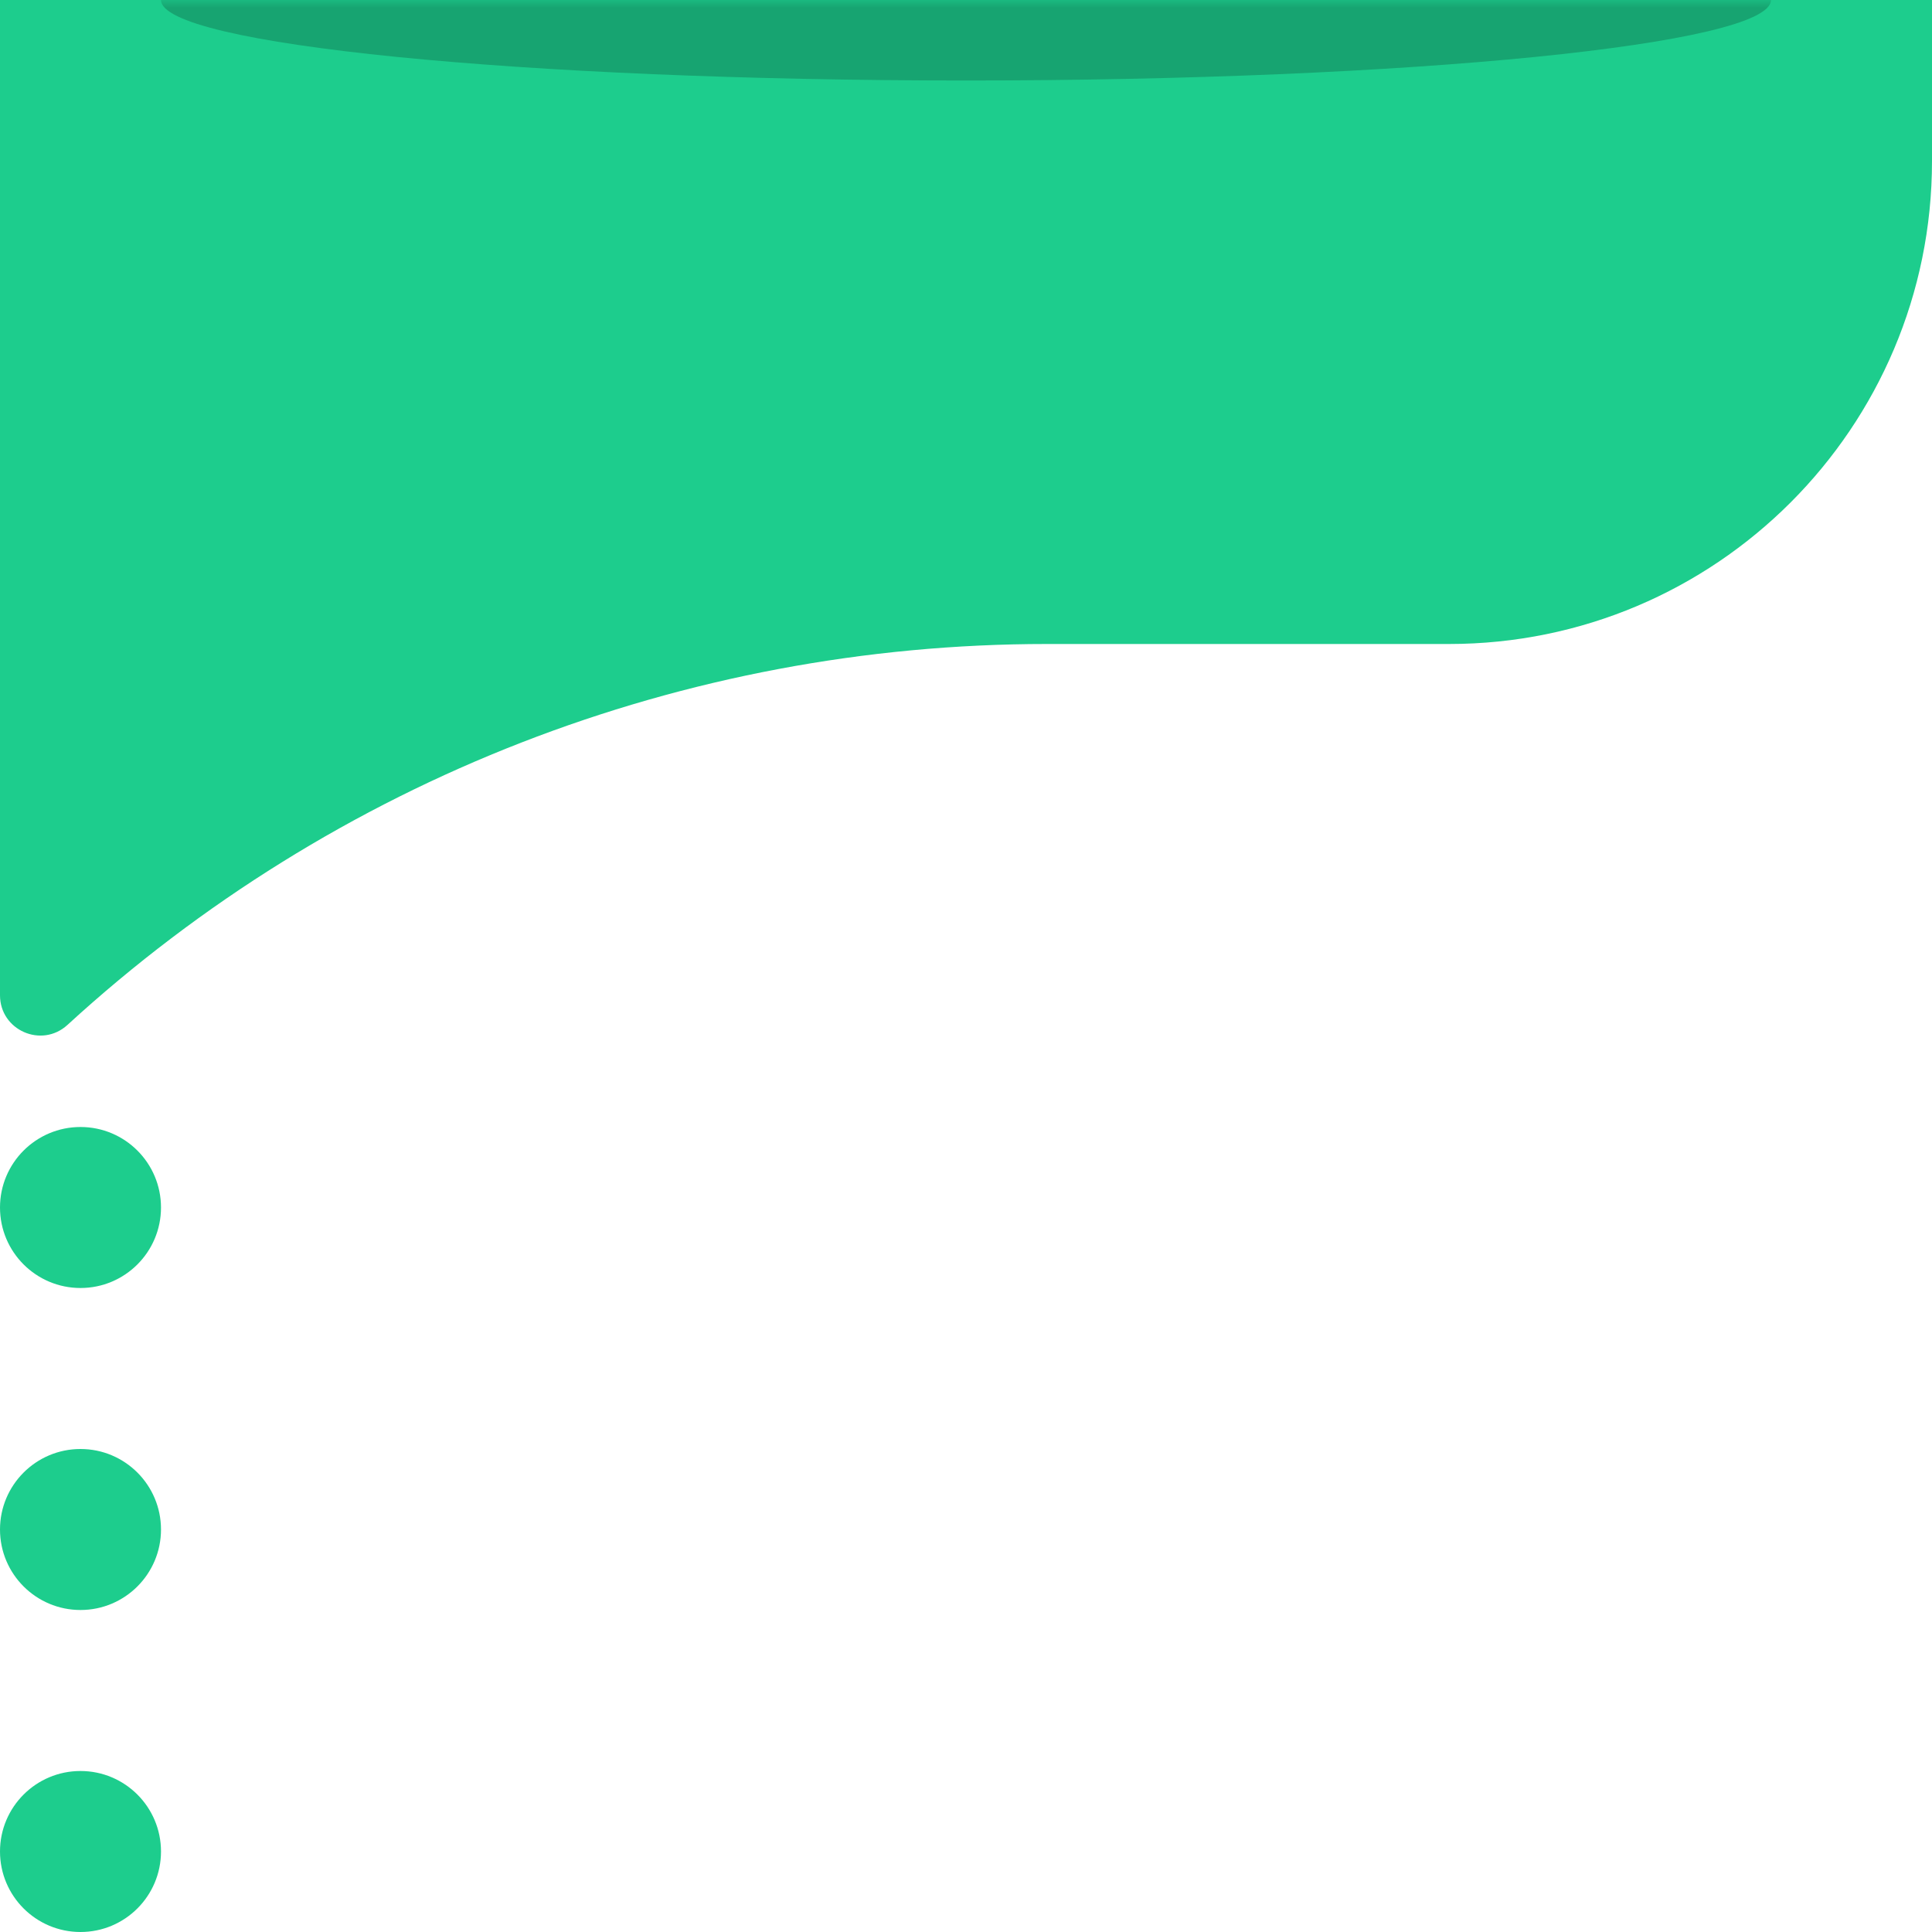 <?xml version="1.0" encoding="UTF-8" standalone="no"?><svg xmlns="http://www.w3.org/2000/svg" xmlns:xlink="http://www.w3.org/1999/xlink" fill="none" height="120" preserveAspectRatio="xMidYMid meet" style="fill: none" version="1" viewBox="0.0 0.0 120.0 120.0" width="120" zoomAndPan="magnify"><g id="change1_2"><path d="M90 40H65.009C42.492 40 20.793 48.441 4.194 63.656L4.189 63.66C2.586 65.13 0 63.992 0 61.817V0H120V10C120 26.569 106.569 40 90 40Z" fill="#1dcd8d"/></g><g id="change1_3"><path d="M5 80C7.761 80 10 77.761 10 75C10 72.239 7.761 70 5 70C2.239 70 0 72.239 0 75C0 77.761 2.239 80 5 80Z" fill="#1dcd8d"/></g><g id="change1_4"><path d="M5 100C7.761 100 10 97.761 10 95C10 92.239 7.761 90 5 90C2.239 90 0 92.239 0 95C0 97.761 2.239 100 5 100Z" fill="#1dcd8d"/></g><g id="change1_5"><path d="M5 120C7.761 120 10 117.761 10 115C10 112.239 7.761 110 5 110C2.239 110 0 112.239 0 115C0 117.761 2.239 120 5 120Z" fill="#1dcd8d"/></g><mask height="65" id="a" maskUnits="userSpaceOnUse" style="mask-type:alpha" width="120" x="0" y="0"><g id="change1_1"><path d="M90 40H65.009C42.492 40 20.793 48.441 4.194 63.656L4.189 63.66C2.586 65.13 0 63.992 0 61.817V0H120V10C120 26.569 106.569 40 90 40Z" fill="#1dcd8d"/></g></mask><g mask="url(#a)"><g filter="url(#filter0_f)" id="change2_1" opacity="0.2"><path d="M60 5C87.614 5 110 2.761 110 0C110 -2.761 87.614 -5 60 -5C32.386 -5 10 -2.761 10 0C10 2.761 32.386 5 60 5Z" fill="#000000"/></g></g><defs><filter color-interpolation-filters="sRGB" filterUnits="userSpaceOnUse" height="30" id="filter0_f" width="120" x="0" xlink:actuate="onLoad" xlink:show="other" xlink:type="simple" y="-15"><feFlood flood-opacity="0" result="BackgroundImageFix"/><feBlend in="SourceGraphic" in2="BackgroundImageFix" result="shape"/><feGaussianBlur result="effect1_foregroundBlur" stdDeviation="5"/></filter></defs></svg>